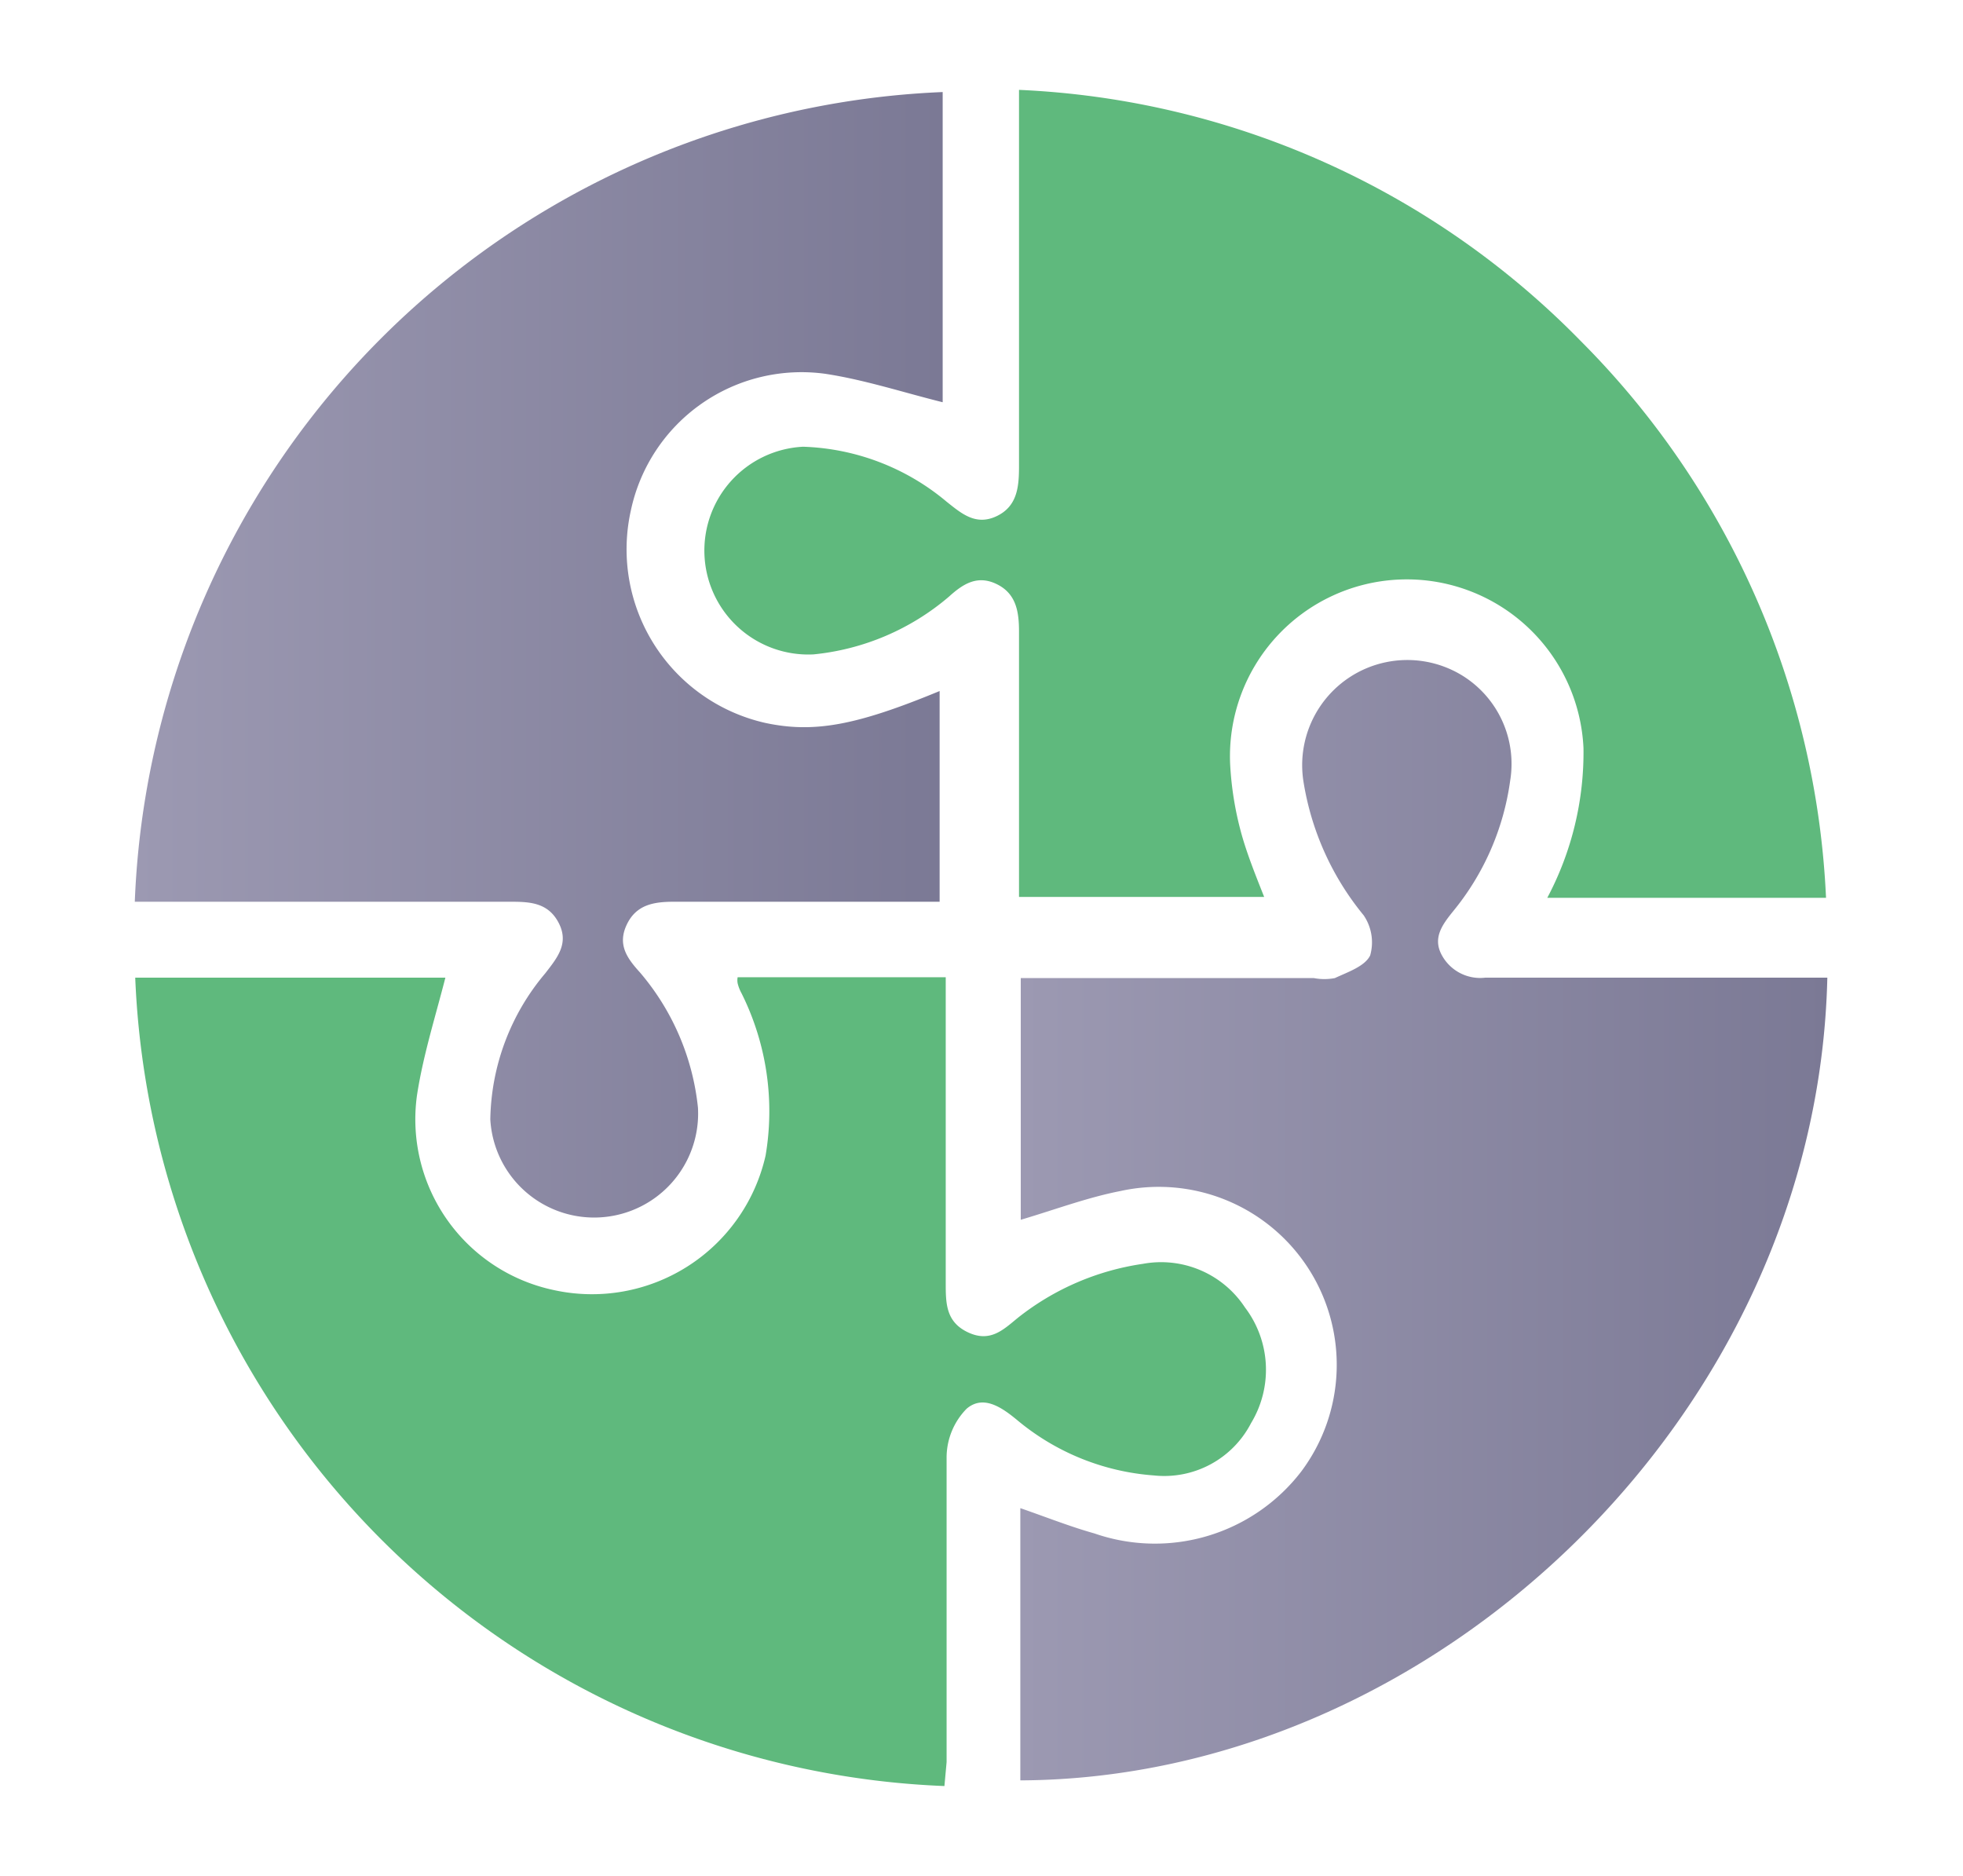 <svg id="Layer_1" data-name="Layer 1" xmlns="http://www.w3.org/2000/svg" xmlns:xlink="http://www.w3.org/1999/xlink" viewBox="0 0 45 43"><defs><style>.cls-1{fill:#5fb97d;}.cls-2{fill:url(#linear-gradient);}.cls-3{fill:url(#linear-gradient-2);}</style><linearGradient id="linear-gradient" x1="3.09" y1="15.04" x2="21.61" y2="15.04" gradientUnits="userSpaceOnUse"><stop offset="0" stop-color="#9c99b2"/><stop offset="1" stop-color="#7b7995"/></linearGradient><linearGradient id="linear-gradient-2" x1="23.39" y1="27.93" x2="41.91" y2="27.93" xlink:href="#linear-gradient"/></defs><path class="cls-1" d="M21.65,40.94A19.33,19.33,0,0,1,3.1,22.41h7.11c-.23.9-.51,1.78-.65,2.69a4,4,0,0,0,3.13,4.47,4.08,4.08,0,0,0,4.86-3.08A6.06,6.06,0,0,0,17,22.77a.92.92,0,0,1-.09-.23.37.37,0,0,1,0-.14l.47,0h4.3v7c0,.47,0,.9.51,1.14s.81-.06,1.14-.33a6,6,0,0,1,2.87-1.24,2.3,2.3,0,0,1,2.34,1,2.36,2.36,0,0,1,.14,2.65,2.24,2.24,0,0,1-2.23,1.2,5.51,5.51,0,0,1-3.11-1.25c-.36-.3-.79-.61-1.18-.28a1.6,1.6,0,0,0-.46,1.1c0,2.33,0,4.67,0,7Z"/><path class="cls-2" d="M3.09,20.67A19.33,19.33,0,0,1,21.61,2.11V9.22c-.89-.22-1.77-.51-2.68-.65a4,4,0,0,0-4.47,3.14,4.08,4.08,0,0,0,3.08,4.86c1.12.24,2.09.06,4-.73v4.83H15.45c-.45,0-.86.06-1.08.52s0,.77.3,1.1A5.67,5.67,0,0,1,16,25.39a2.38,2.38,0,1,1-4.76.27,5.31,5.31,0,0,1,1.26-3.35c.27-.35.55-.68.31-1.15s-.66-.49-1.1-.49H3.09Z"/><path class="cls-3" d="M23.39,40.81V34.57c.58.2,1.13.42,1.7.58a4.23,4.23,0,0,0,4.74-1.42,4.08,4.08,0,0,0-4.14-6.43c-.77.15-1.51.43-2.29.66V22.42c.21,0,.42,0,.63,0h6.09a1.28,1.28,0,0,0,.48,0c.3-.14.69-.27.81-.52a1.1,1.1,0,0,0-.15-.92,6.41,6.41,0,0,1-1.38-3.07,2.41,2.41,0,0,1,3.65-2.42,2.38,2.38,0,0,1,1.09,2.4,6,6,0,0,1-1.31,3c-.25.31-.47.61-.26,1a1,1,0,0,0,1,.52h7.84C41.66,32.45,32.86,40.77,23.39,40.81Z"/><path class="cls-1" d="M35.47,20.58a7.11,7.11,0,0,0,.83-3.43,4.05,4.05,0,0,0-8.1.37,7.46,7.46,0,0,0,.25,1.56c.13.48.34,1,.53,1.48H23.36v-.67c0-1.8,0-3.61,0-5.41,0-.45-.06-.87-.51-1.09s-.78,0-1.1.29A5.63,5.63,0,0,1,18.65,15a2.38,2.38,0,1,1-.24-4.76,5.38,5.38,0,0,1,3.29,1.26c.34.27.67.56,1.15.33s.51-.69.51-1.15V2.06A19.19,19.19,0,0,1,36.24,7.82a19.3,19.3,0,0,1,5.62,12.76Z"/></svg>